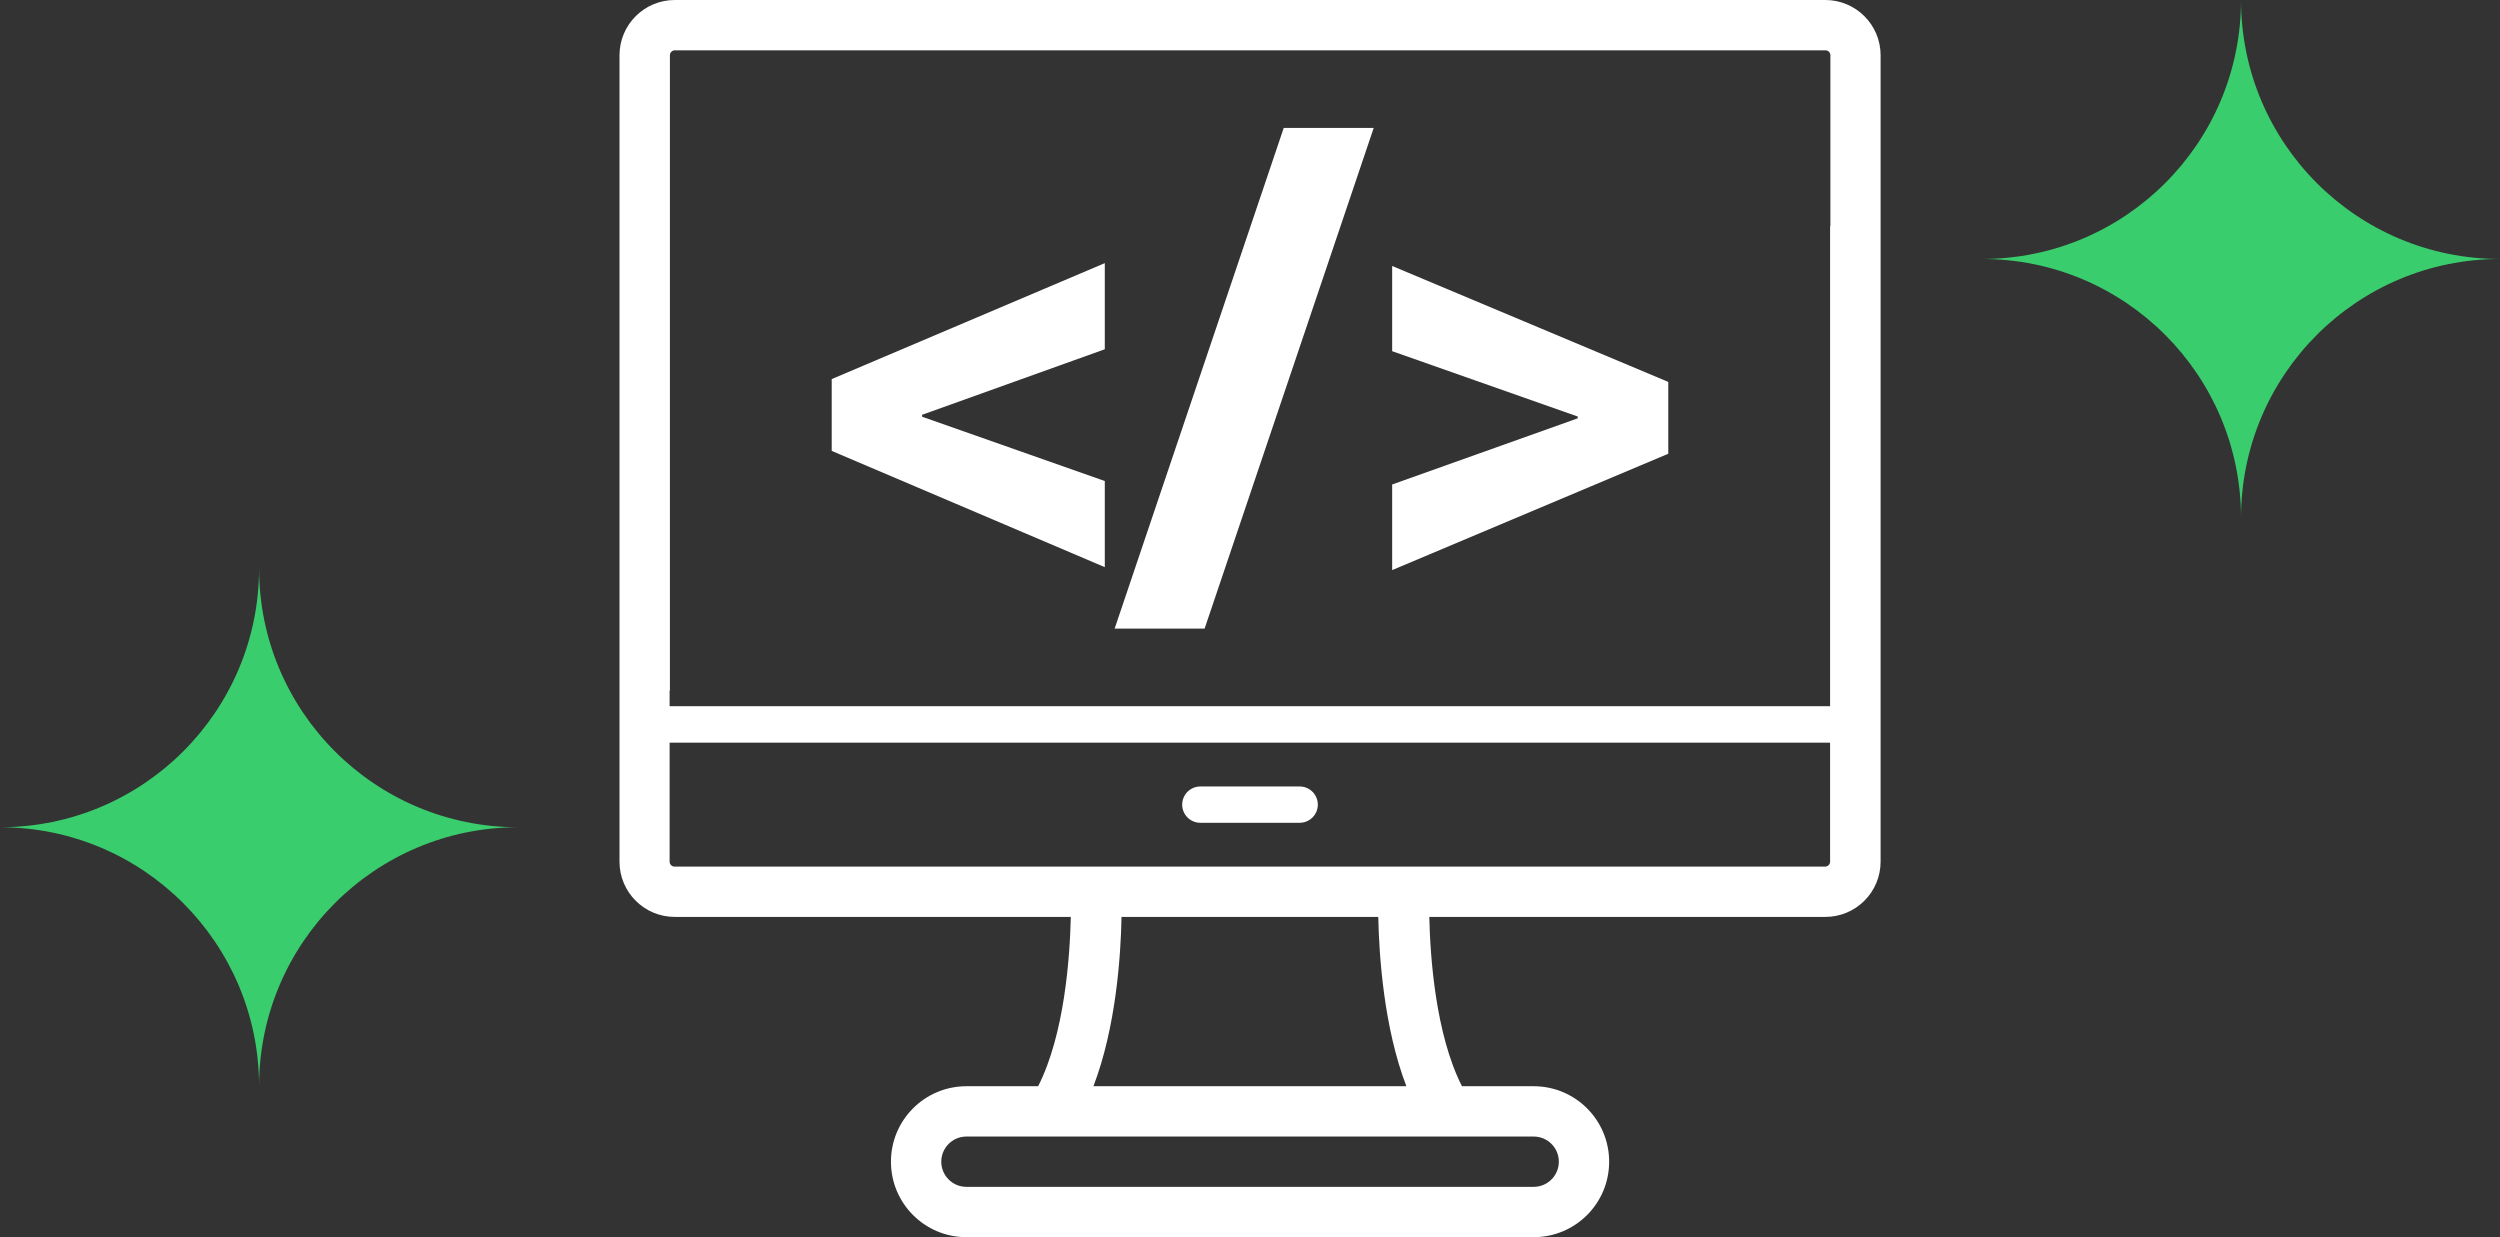 <?xml version="1.0" encoding="UTF-8"?>
<svg id="Camada_2" xmlns="http://www.w3.org/2000/svg" viewBox="0 0 246.45 121.96">
  <rect x="0" y="0" width="246.45" height="121.96" fill="#333333" stroke="none"/>
  <defs>
    <style>
      .cls-1 {
        fill: #fff;
      }

      .cls-2 {
        fill: #3acd6d;
      }
    </style>
  </defs>
  <g id="Camada_1-2" data-name="Camada_1">
    <g>
      <polygon class="cls-1" points="108.91 47.42 90.9 41.08 90.9 40.89 108.91 34.43 108.91 25.94 81.99 37.37 81.99 44.45 108.91 55.91 108.91 47.42"/>
      <polygon class="cls-1" points="135.42 12.61 126.55 12.61 109.88 61.97 118.75 61.97 135.42 12.61"/>
      <polygon class="cls-1" points="164.46 37.65 137.24 26.22 137.24 34.62 155.53 41.06 155.53 41.24 137.24 47.76 137.24 56.2 164.46 44.73 164.46 37.65"/>
      <path class="cls-1" d="M179.93,0h-113.41c-3.01,0-5.45,2.44-5.45,5.45v79.49c0,3.01,2.44,5.45,5.45,5.45h39.04c-.09,3.98-.62,11.57-3.22,16.69h-7.07c-4.11,0-7.44,3.33-7.44,7.44s3.33,7.44,7.44,7.44h55.92c4.11,0,7.44-3.33,7.44-7.44s-3.33-7.44-7.44-7.44h-7.07c-2.6-5.12-3.13-12.71-3.22-16.69h39.04c3.01,0,5.45-2.44,5.45-5.45V5.45c0-3.01-2.44-5.45-5.45-5.45ZM66.04,68.09V5.45c0-.27.22-.49.49-.49h113.42c.27,0,.49.22.49.49v16.85h-.03v47.32h-114.4v-1.53h.03ZM153.67,114.52c0,1.37-1.11,2.48-2.48,2.48h-55.92c-1.37,0-2.48-1.11-2.48-2.48s1.11-2.48,2.48-2.48h55.92c1.37,0,2.48,1.11,2.48,2.48ZM138.65,107.08h-30.86c2.22-5.79,2.7-12.84,2.77-16.69h25.31c.08,3.85.55,10.9,2.77,16.69ZM179.92,85.43h-113.42c-.27,0-.49-.22-.49-.49v-11.73h114.4v11.73c0,.27-.22.49-.49.49Z"/>
      <path class="cls-1" d="M128.12,77.53h-9.79c-.99,0-1.79.8-1.79,1.79s.8,1.79,1.79,1.79h9.79c.99,0,1.79-.8,1.79-1.79s-.8-1.79-1.79-1.79Z"/>
    </g>
    <path class="cls-2" d="M51.07,81.55c-14.1,0-25.53,11.43-25.53,25.54,0-14.1-11.43-25.54-25.53-25.54,14.1,0,25.53-11.43,25.53-25.53,0,14.1,11.43,25.53,25.53,25.53Z"/>
    <path class="cls-2" d="M246.45,25.53c-14.1,0-25.53,11.43-25.53,25.54,0-14.1-11.43-25.54-25.53-25.54,14.1,0,25.53-11.43,25.53-25.53,0,14.1,11.43,25.53,25.53,25.53Z"/>
  </g>
</svg>